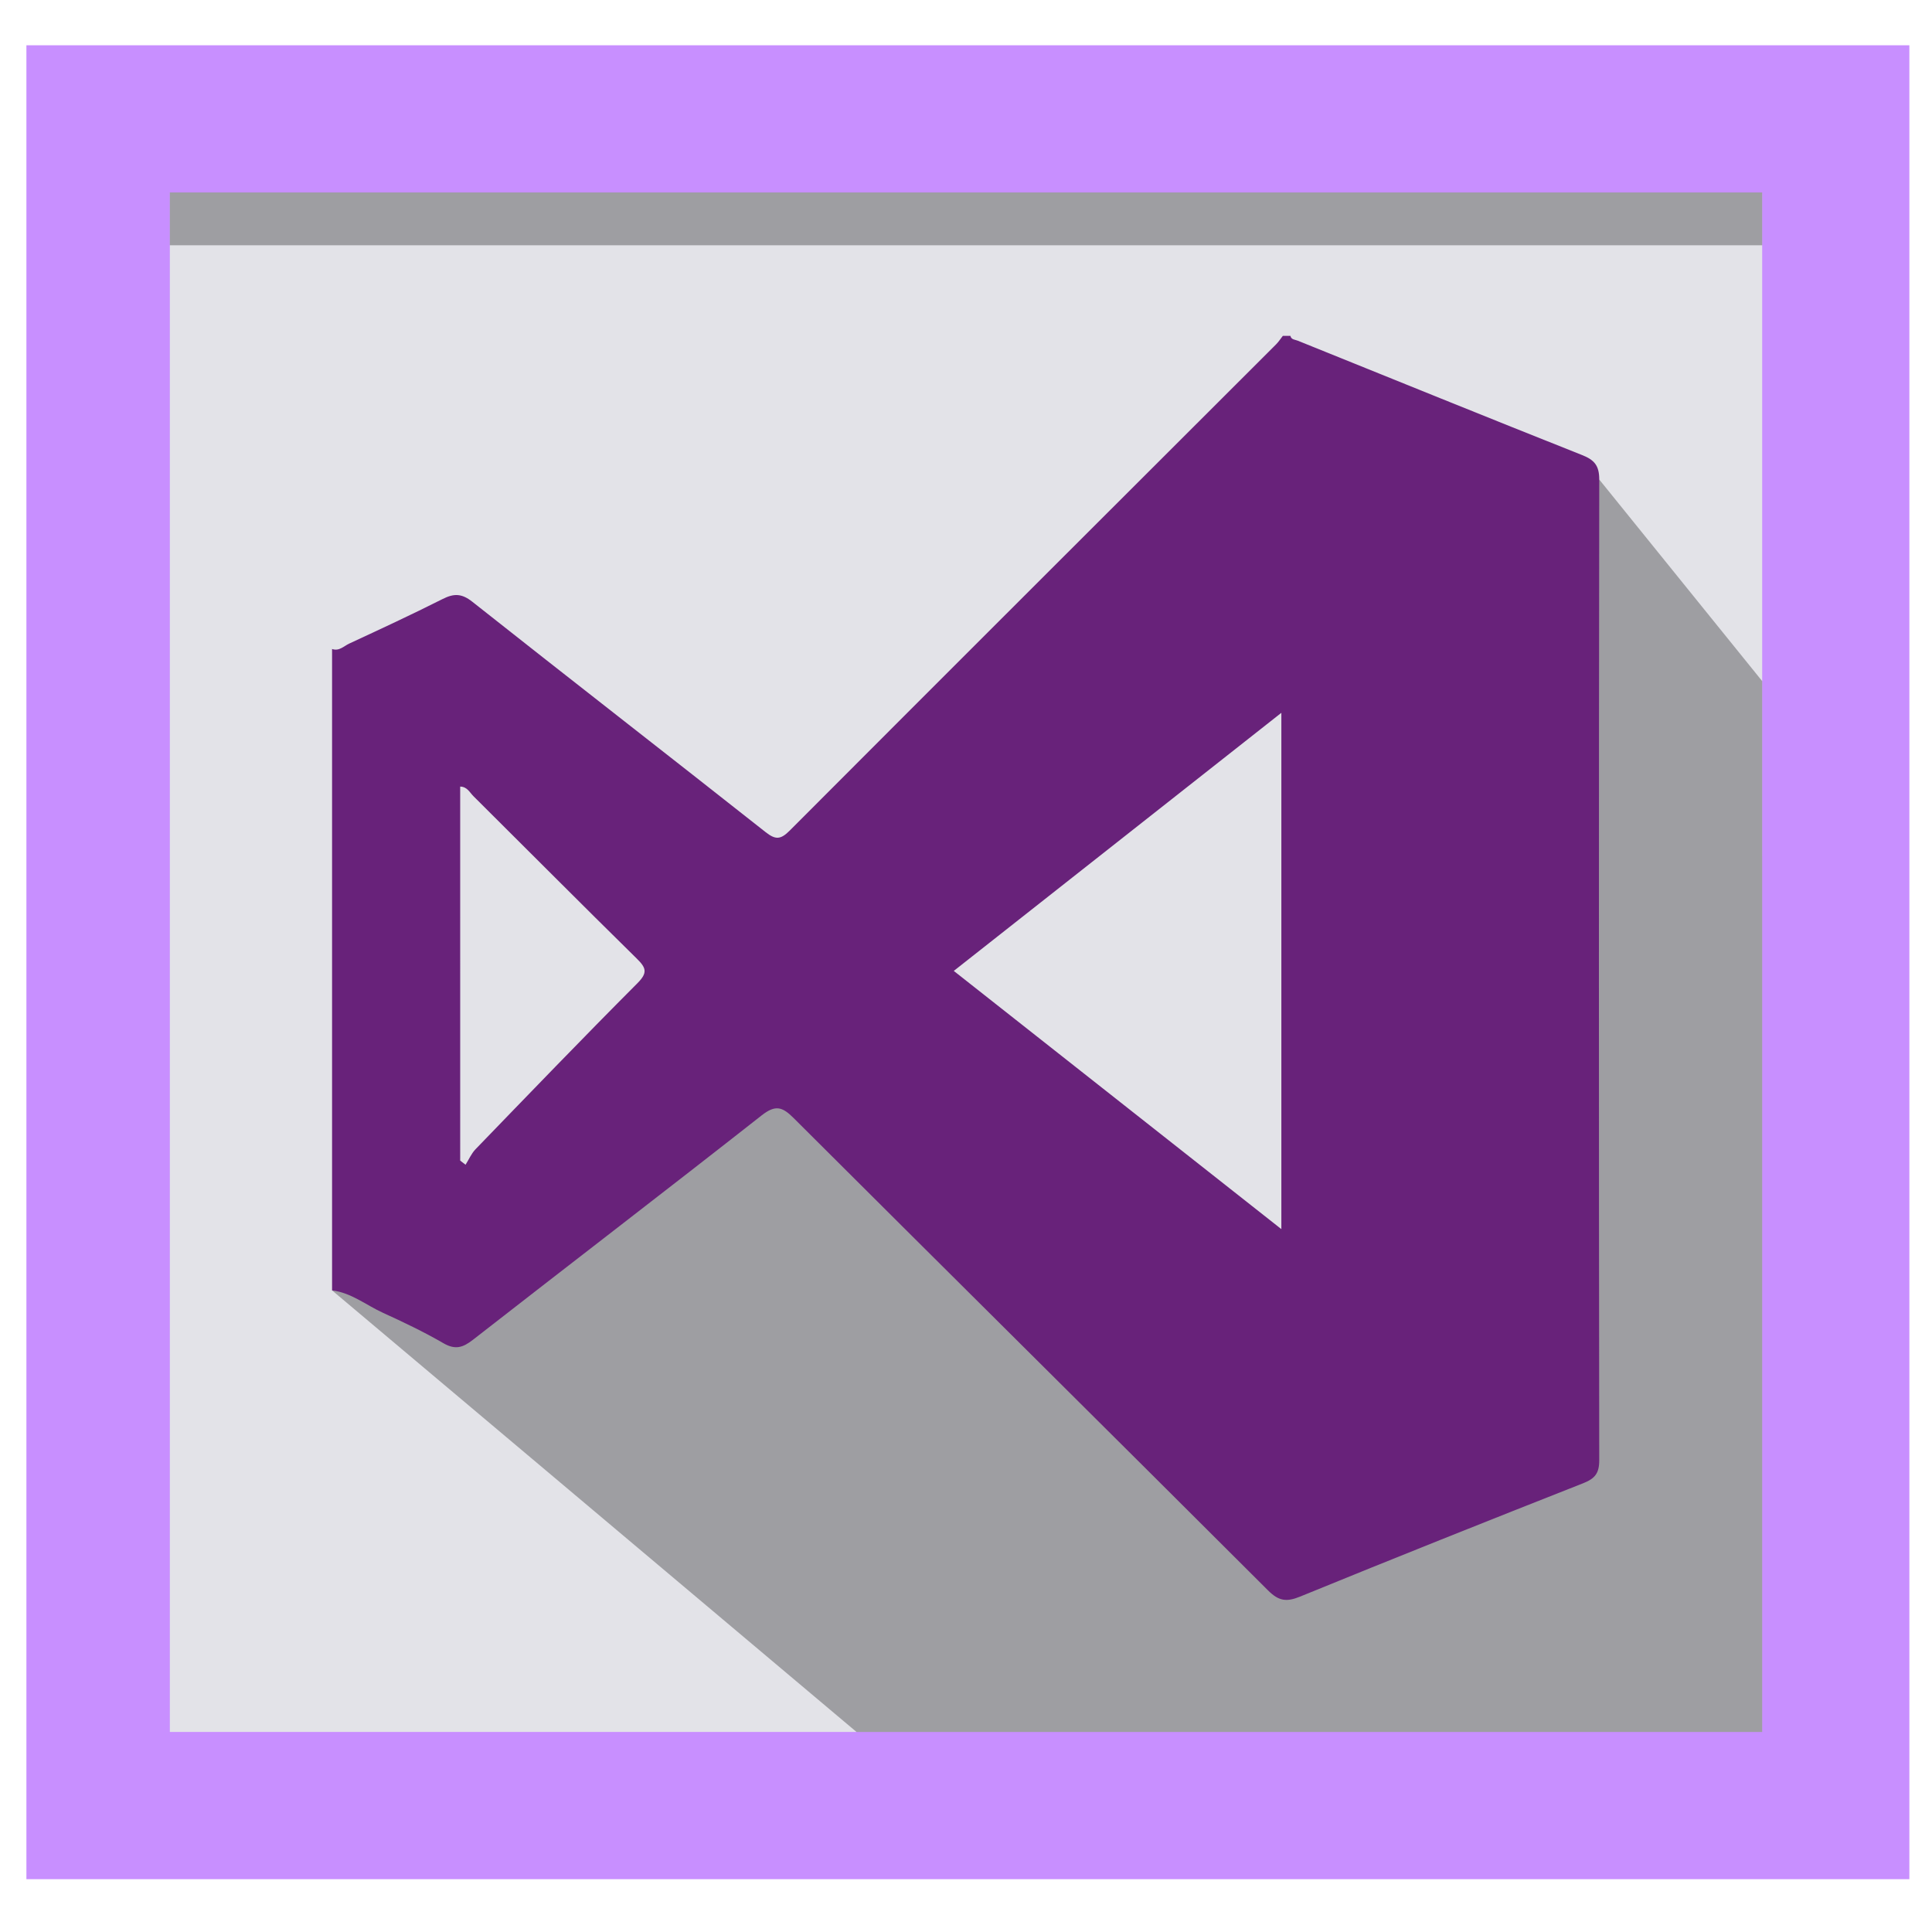 <?xml version="1.0" encoding="utf-8"?>
<!-- Generator: Adobe Illustrator 16.0.0, SVG Export Plug-In . SVG Version: 6.00 Build 0)  -->
<!DOCTYPE svg PUBLIC "-//W3C//DTD SVG 1.1//EN" "http://www.w3.org/Graphics/SVG/1.1/DTD/svg11.dtd">
<svg version="1.1" id="After_Effects_1_" xmlns="http://www.w3.org/2000/svg" xmlns:xlink="http://www.w3.org/1999/xlink" x="0px"
	 y="0px" width="512px" height="512px" viewBox="0 0 512 512" enable-background="new 0 0 512 512" xml:space="preserve">
<g id="Frame_8_">
	<g>
		<rect x="6.998" y="11.998" fill="#C88FFF" width="499.004" height="486.004"/>
	</g>
</g>
<g id="Background_8_">
	<g>
		<rect x="45.008" y="51.016" fill="#E3E3E8" width="421.987" height="407.969"/>
	</g>
</g>
<g id="Shadow2_8_" opacity="0.302">
	<g>
		<polygon points="423.815,127.074 378.5,245.5 360.5,358.5 189.5,278.5 88,341.968 227,459 467,459 466.995,180.5 		"/>
	</g>
</g>
<g id="Shadow_9_" opacity="0.302">
	<g>
		<rect x="45.008" y="51.001" width="421.987" height="13.998"/>
	</g>
</g>
<g>
	<path fill-rule="evenodd" clip-rule="evenodd" fill="#68227A" d="M339.969,89c0.666,0,1.333,0,1.999,0
		c0.229,1.047,1.206,0.985,1.926,1.275c25.126,10.143,50.232,20.334,75.414,30.337c3.245,1.289,4.513,2.807,4.508,6.462
		c-0.116,86.648-0.114,173.297-0.003,259.945c0.005,3.475-1.2,4.85-4.282,6.064c-25.058,9.87-50.077,19.842-75.004,30.036
		c-3.612,1.477-5.659,1.177-8.479-1.64c-41.854-41.801-83.88-83.428-125.753-125.21c-2.979-2.972-4.813-3.535-8.429-0.695
		c-25.406,19.961-51.054,39.614-76.532,59.483c-2.65,2.067-4.68,2.73-7.824,0.907c-5.167-2.997-10.592-5.585-16.036-8.065
		c-4.463-2.034-8.388-5.317-13.474-5.933c0-56.659,0-113.318,0-169.979c1.867,0.667,3.132-0.776,4.549-1.433
		c8.287-3.841,16.575-7.691,24.73-11.801c2.998-1.512,5.062-1.521,7.89,0.717c25.831,20.434,51.849,40.629,77.703,61.035
		c2.65,2.092,4,2.023,6.409-0.392c42.897-43.006,85.905-85.903,128.877-128.836C338.84,90.598,339.368,89.764,339.969,89z
		 M252.76,257.301c29.029,22.881,57.631,45.426,86.814,68.43c0-46.096,0-90.945,0-136.829
		C310.274,211.986,281.628,234.556,252.76,257.301z M121.957,307.57c0.474,0.365,0.949,0.731,1.423,1.098
		c0.871-1.38,1.534-2.962,2.644-4.111c14.244-14.736,28.457-29.505,42.925-44.019c2.811-2.82,2.229-4.116-0.243-6.545
		c-14.499-14.249-28.824-28.677-43.246-43.005c-0.977-0.969-1.645-2.503-3.504-2.534
		C121.957,241.553,121.957,274.562,121.957,307.57z"/>
</g>
</svg>
